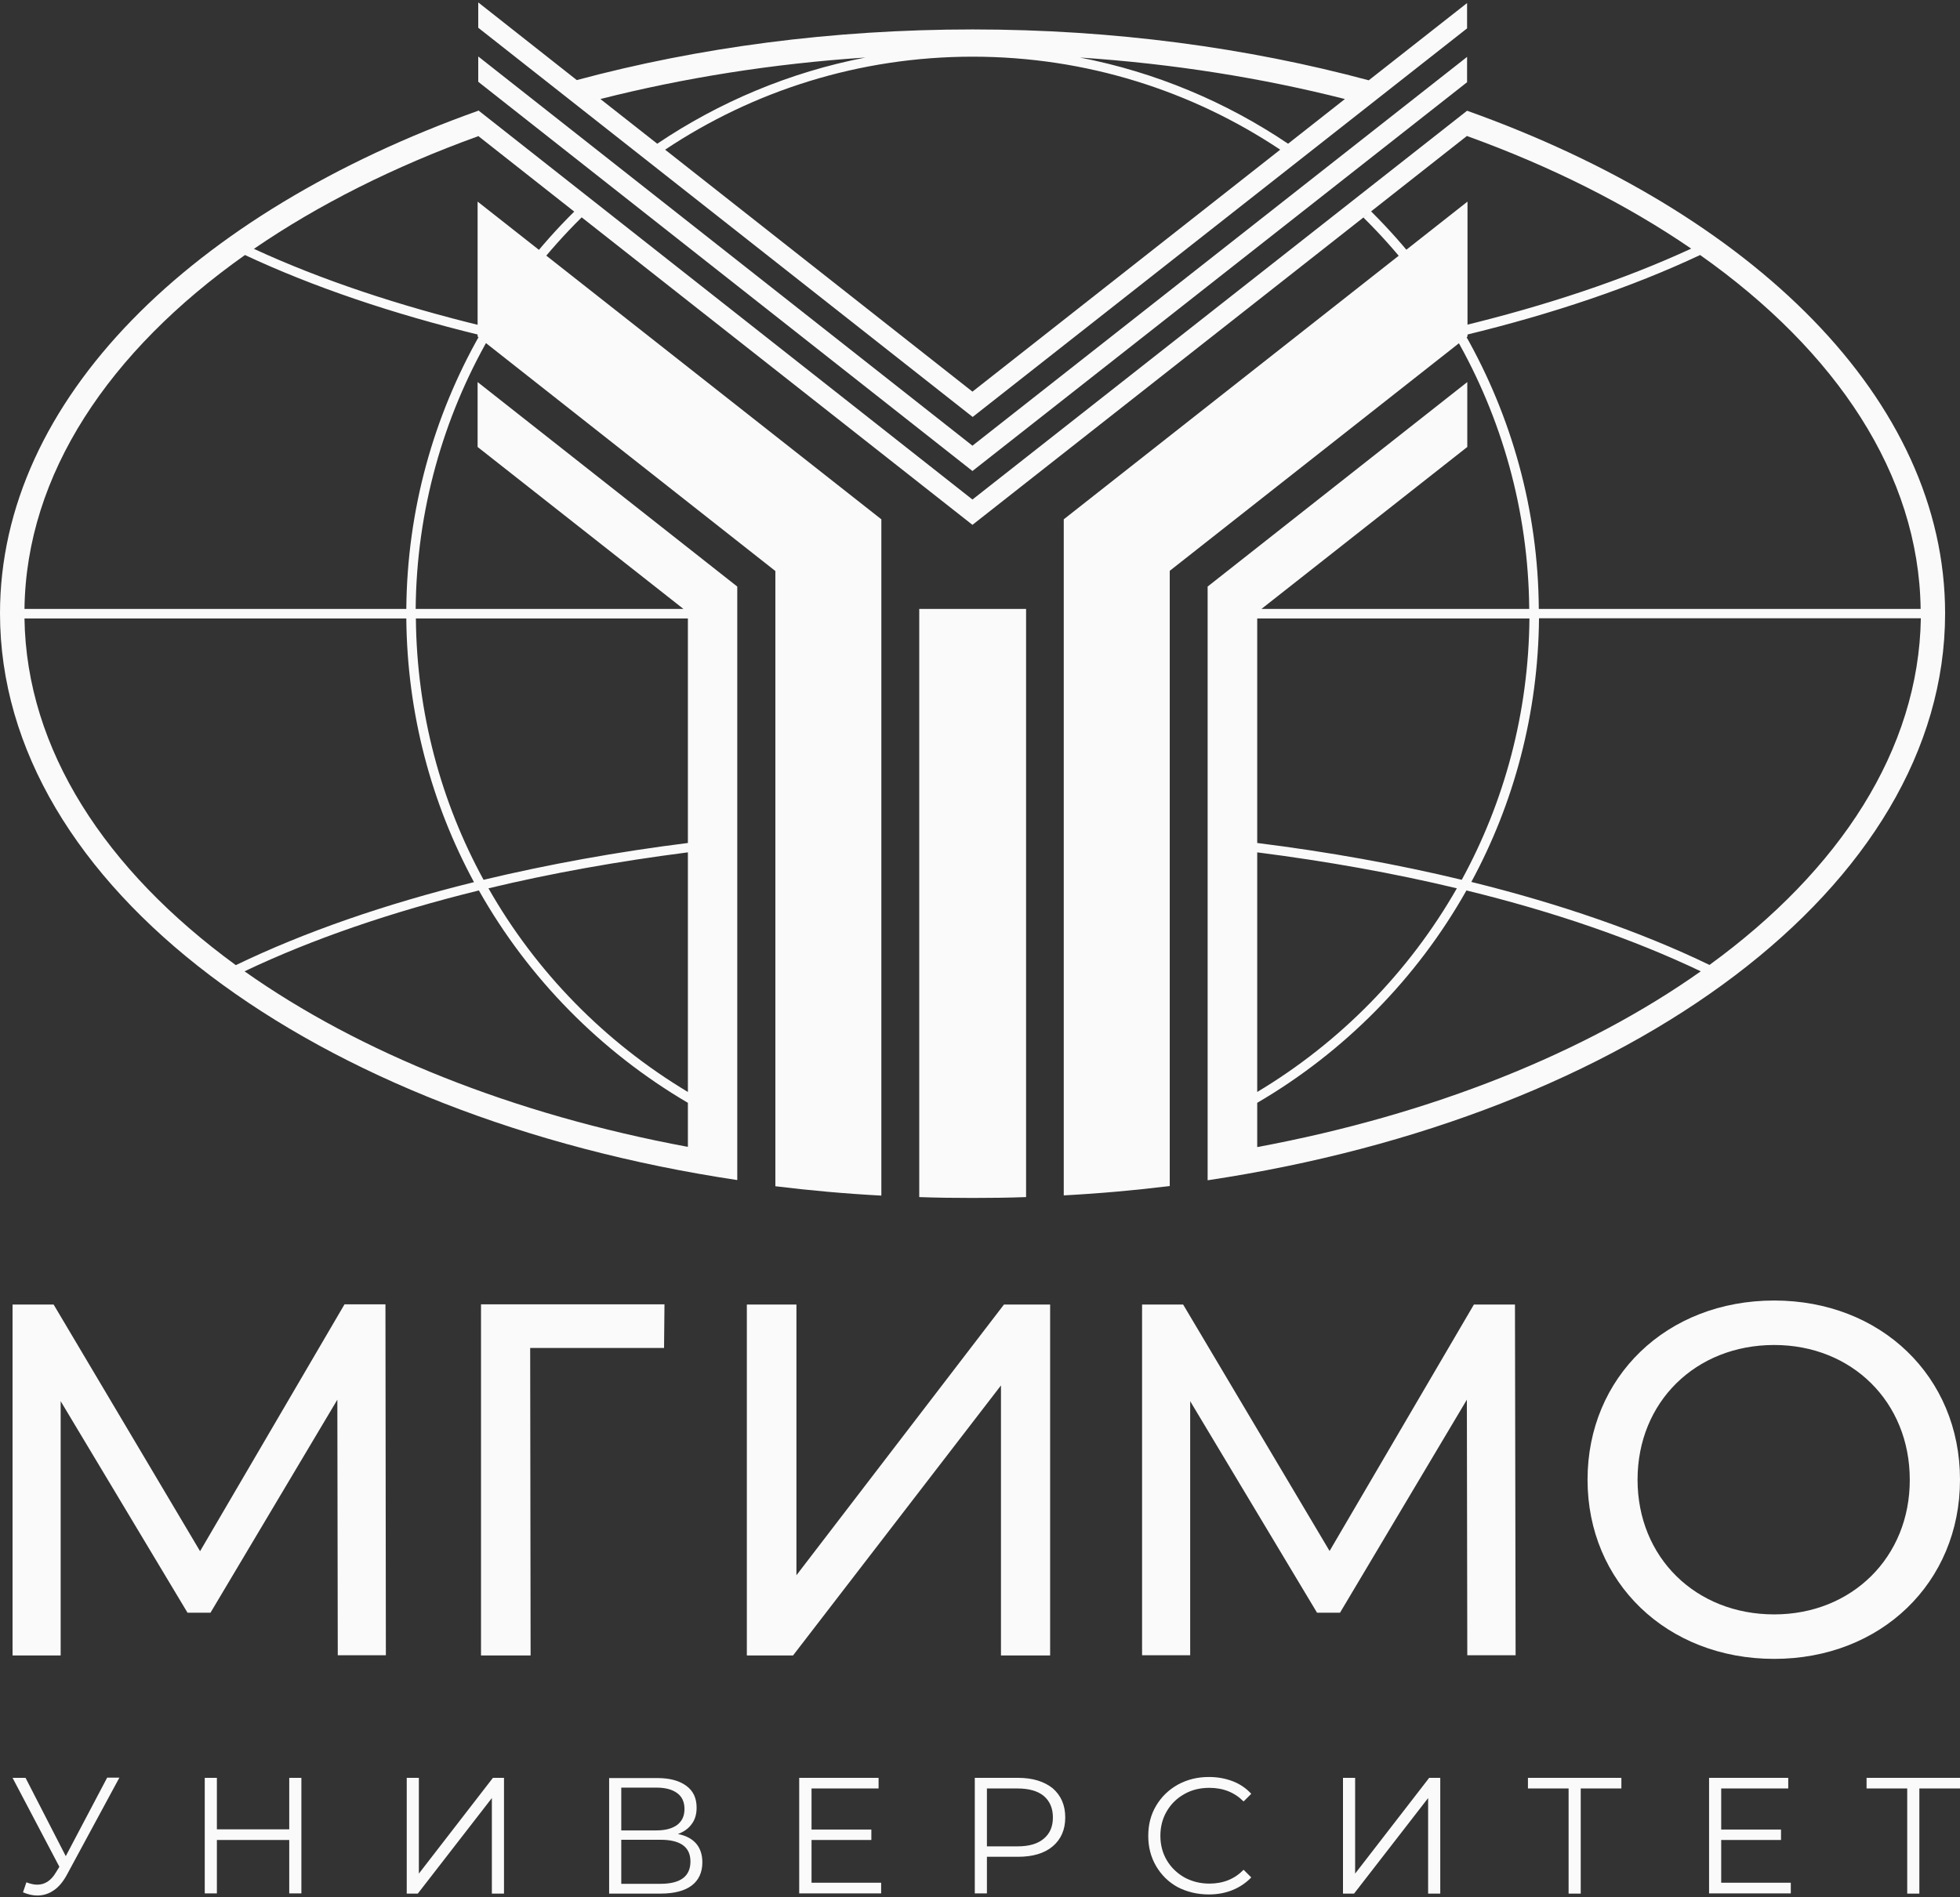 <?xml version="1.0" encoding="UTF-8"?> <svg xmlns="http://www.w3.org/2000/svg" width="500" height="484" viewBox="0 0 500 484" fill="none"><rect x="0" y="0" width="500" height="484" fill="#333333" stroke="none"/> <path d="M374.254 28.252V34.713C395.755 42.477 415.03 52.196 431.427 63.435C414.27 71.362 394.398 77.986 372.626 83.252C366.273 72.502 358.563 62.675 349.768 53.933L374.254 34.659V28.252L248.074 127.448L122.001 28.143V28.252C49.029 54.259 0.001 101.984 0.001 156.496C0.001 226.21 80.194 284.903 188.078 301.083V296.196V149.655L121.838 97.478V114.038L174.341 155.356H106.038C106.256 130.163 113.097 106.491 124.824 86.022C137.367 89.008 150.506 91.505 164.134 93.514L162.776 90.854C150.071 88.953 137.801 86.564 126.073 83.85C132.317 73.425 139.81 63.924 148.388 55.454L248.074 133.909L349.442 54.205L347.813 55.508C356.391 63.978 363.884 73.479 370.074 83.904C358.129 86.727 345.641 89.116 332.719 91.017L331.416 93.623C345.261 91.614 358.618 89.062 371.323 86.076C383.05 106.545 389.891 130.163 390.109 155.356H321.806L374.309 114.038V97.478L308.069 149.655V294.839V296.142V301.137C415.953 284.957 496.2 226.21 496.2 156.496C496.2 101.984 447.172 54.259 374.254 28.252ZM6.245 157.799H103.65C103.867 182.123 110.056 204.981 120.915 225.07C98.274 230.663 77.697 237.775 60.159 246.245C26.877 221.976 6.733 191.245 6.245 157.799ZM175.481 292.613C130.851 284.306 91.705 268.56 62.386 247.82C79.706 239.567 99.903 232.672 122.164 227.188C134.815 249.612 153.275 268.343 175.481 281.374V292.613ZM175.481 278.605C154.361 265.954 136.769 248.037 124.607 226.645C140.624 222.79 157.727 219.749 175.481 217.469V278.605ZM175.481 157.799V215.08C157.238 217.36 139.756 220.564 123.358 224.473C112.5 204.601 106.31 181.906 106.093 157.799H175.481ZM103.65 155.356H6.245C6.679 121.042 27.8 89.605 62.494 65.064C79.868 73.208 100.12 80.049 122.381 85.479C110.654 106.165 103.867 130 103.65 155.356ZM123.63 83.307C101.858 78.04 81.932 71.416 64.775 63.489C81.171 52.25 100.446 42.531 121.947 34.767V34.659L146.488 53.988C137.692 62.675 129.982 72.556 123.63 83.307ZM373.82 85.479C396.027 80.103 416.279 73.262 433.707 65.064C468.402 89.551 489.522 121.042 489.957 155.356H392.552C392.389 130 385.548 106.165 373.82 85.479ZM320.72 157.799H390.163C389.946 181.906 383.756 204.601 372.897 224.473C356.446 220.51 338.963 217.36 320.72 215.08V157.799ZM320.72 217.469C338.529 219.749 355.577 222.79 371.648 226.645C359.432 248.037 341.841 265.954 320.72 278.605V217.469ZM320.72 292.667V281.374C342.926 268.398 361.441 249.666 374.092 227.188C396.352 232.617 416.55 239.567 433.87 247.82C404.551 268.56 365.35 284.36 320.72 292.667ZM436.096 246.191C418.559 237.721 397.981 230.608 375.34 225.016C386.199 204.981 392.389 182.069 392.606 157.745H490.011C489.468 191.245 469.379 221.976 436.096 246.191Z" fill="#FAFAFA"></path> <path d="M374.255 20.976V14.515L248.074 113.712L122.001 14.407V20.868L248.074 120.173L374.255 20.976Z" fill="#FAFAFA"></path> <path d="M374.255 7.24V0.779L349.17 20.488C318.277 12.181 284.071 7.511 248.128 7.511C212.185 7.511 178.033 12.126 147.14 20.433L122.001 0.616V7.077L248.128 106.382L374.255 7.24ZM169.672 38.188C192.15 23.203 219.135 14.461 248.128 14.461C277.121 14.461 304.106 23.203 326.584 38.188L248.074 99.921L169.672 38.188ZM328.593 36.668C312.793 26.026 294.821 18.424 275.492 14.678C299.219 16.253 321.914 19.89 343.089 25.266L328.593 36.668ZM220.763 14.678C201.434 18.424 183.463 26.026 167.663 36.668L153.166 25.266C174.341 19.89 197.037 16.253 220.763 14.678Z" fill="#FAFAFA"></path> <path d="M87.85 332.845L51.038 395.773L13.683 332.845H3.204V422.377H15.475V357.495L47.834 411.464H53.698L86.058 357.115L86.166 422.323H98.437L98.328 332.791H87.85V332.845ZM122.707 332.845V422.377H135.357L135.249 343.921H169.4L169.509 332.791H122.707V332.845ZM256.109 332.845L203.171 401.908V332.845H190.521V422.377H202.303L255.349 353.477V422.377H267.891V332.845H256.109Z" fill="#FAFAFA"></path> <path d="M386.634 422.323L386.471 332.845H375.992L339.18 395.719L301.825 332.845H291.346V422.323H303.617V357.495L335.977 411.464H341.841L374.2 357.115L374.309 422.323H386.634Z" fill="#FAFAFA"></path> <path d="M500.001 453.597H476.165V456.311H486.536V483.133H489.631V456.311H500.001V453.597V453.597ZM439.082 480.418V469.451H454.339V466.79H439.082V456.311H456.185V453.597H435.987V483.079H456.836V480.364H439.082V480.418ZM413.564 453.597H389.782V456.311H400.153V483.133H403.248V456.311H413.618V453.597H413.564ZM342.6 483.133H345.424L364.318 458.755V483.133H367.413V453.597H364.59L345.695 478.029V453.597H342.6V483.133ZM308.395 483.35C310.566 483.35 312.63 482.97 314.476 482.21C316.322 481.45 317.896 480.364 319.199 479.007L317.245 477.052C314.964 479.387 312.087 480.581 308.503 480.581C306.169 480.581 304.051 480.038 302.151 479.007C300.25 477.921 298.73 476.455 297.644 474.609C296.558 472.763 296.016 470.7 296.016 468.365C296.016 466.084 296.558 463.967 297.644 462.121C298.73 460.275 300.196 458.809 302.151 457.723C304.051 456.637 306.169 456.149 308.503 456.149C312.032 456.149 314.91 457.289 317.245 459.623L319.199 457.669C317.896 456.257 316.322 455.171 314.476 454.465C312.63 453.76 310.621 453.38 308.395 453.38C305.463 453.38 302.857 454.031 300.468 455.334C298.133 456.637 296.287 458.429 294.93 460.709C293.572 462.99 292.921 465.542 292.921 468.419C292.921 471.243 293.572 473.794 294.93 476.129C296.287 478.409 298.079 480.201 300.468 481.504C302.802 482.699 305.463 483.35 308.395 483.35ZM259.584 471.08H251.765V456.311H259.584C262.516 456.311 264.742 456.963 266.262 458.212C267.782 459.515 268.597 461.307 268.597 463.696C268.597 466.03 267.837 467.822 266.262 469.125C264.742 470.428 262.516 471.08 259.584 471.08ZM259.692 453.597H248.67V483.079H251.765V473.74H259.692C263.439 473.74 266.425 472.871 268.542 471.08C270.66 469.288 271.746 466.845 271.746 463.696C271.746 460.546 270.66 458.103 268.542 456.257C266.371 454.52 263.439 453.597 259.692 453.597ZM207.026 480.418V469.451H222.283V466.79H207.026V456.311H224.129V453.597H203.877V483.079H224.781V480.364H207.026V480.418ZM168.477 480.636H158.487V469.396H168.477C173.581 469.396 176.133 471.243 176.133 474.935C176.133 478.735 173.581 480.636 168.477 480.636ZM158.487 456.094H167.5C169.78 456.094 171.518 456.583 172.766 457.506C174.015 458.429 174.612 459.786 174.612 461.524C174.612 463.315 174.015 464.619 172.766 465.596C171.518 466.519 169.78 467.007 167.5 467.007H158.487V456.094ZM172.929 467.931C174.45 467.388 175.644 466.519 176.458 465.379C177.327 464.238 177.707 462.827 177.707 461.198C177.707 458.755 176.839 456.909 175.047 455.606C173.255 454.303 170.812 453.651 167.663 453.651H155.392V483.133H168.477C172.006 483.133 174.667 482.427 176.458 481.07C178.25 479.712 179.173 477.704 179.173 475.152C179.173 473.197 178.63 471.568 177.599 470.374C176.513 469.125 174.938 468.311 172.929 467.931ZM103.758 483.133H106.581L125.476 458.755V483.133H128.571V453.597H125.747L106.853 478.029V453.597H103.758V483.133ZM73.787 453.597V466.736H55.327V453.597H52.232V483.079H55.327V469.451H73.787V483.079H76.882V453.597H73.787ZM27.311 453.597L16.778 473.577L6.516 453.597H3.204L15.149 476.292L14.28 477.704C13.031 479.821 11.457 480.853 9.502 480.853C8.633 480.853 7.71 480.635 6.733 480.255L5.864 482.807C7.167 483.35 8.362 483.622 9.502 483.622C11.022 483.622 12.434 483.187 13.683 482.319C14.986 481.45 16.072 480.147 17.049 478.355L30.46 453.542H27.311V453.597Z" fill="#FAFAFA"></path> <path d="M452.601 411.898C432.566 411.898 417.744 397.347 417.744 377.53C417.744 357.712 432.566 343.161 452.601 343.161C472.419 343.161 487.187 357.712 487.187 377.53C487.241 397.293 472.419 411.898 452.601 411.898ZM500 377.53C500 351.197 479.803 331.814 452.601 331.814C425.128 331.814 404.985 351.36 404.985 377.53C404.985 403.7 425.182 423.246 452.601 423.246C479.803 423.246 500 403.808 500 377.53Z" fill="#FAFAFA"></path> <path d="M234.5 155.356V305.426C239.006 305.589 243.513 305.644 248.128 305.644C252.689 305.644 257.249 305.589 261.756 305.426V155.356H234.5Z" fill="#FAFAFA"></path> <path d="M121.838 51.435V85.858L197.797 145.691V302.657C206.647 303.743 215.66 304.558 224.835 305.046V132.498L121.838 51.435Z" fill="#FAFAFA"></path> <path d="M374.363 85.858V51.435L271.366 132.498V304.992C280.541 304.503 289.554 303.689 298.404 302.603V145.637L374.363 85.858Z" fill="#FAFAFA"></path> </svg> 